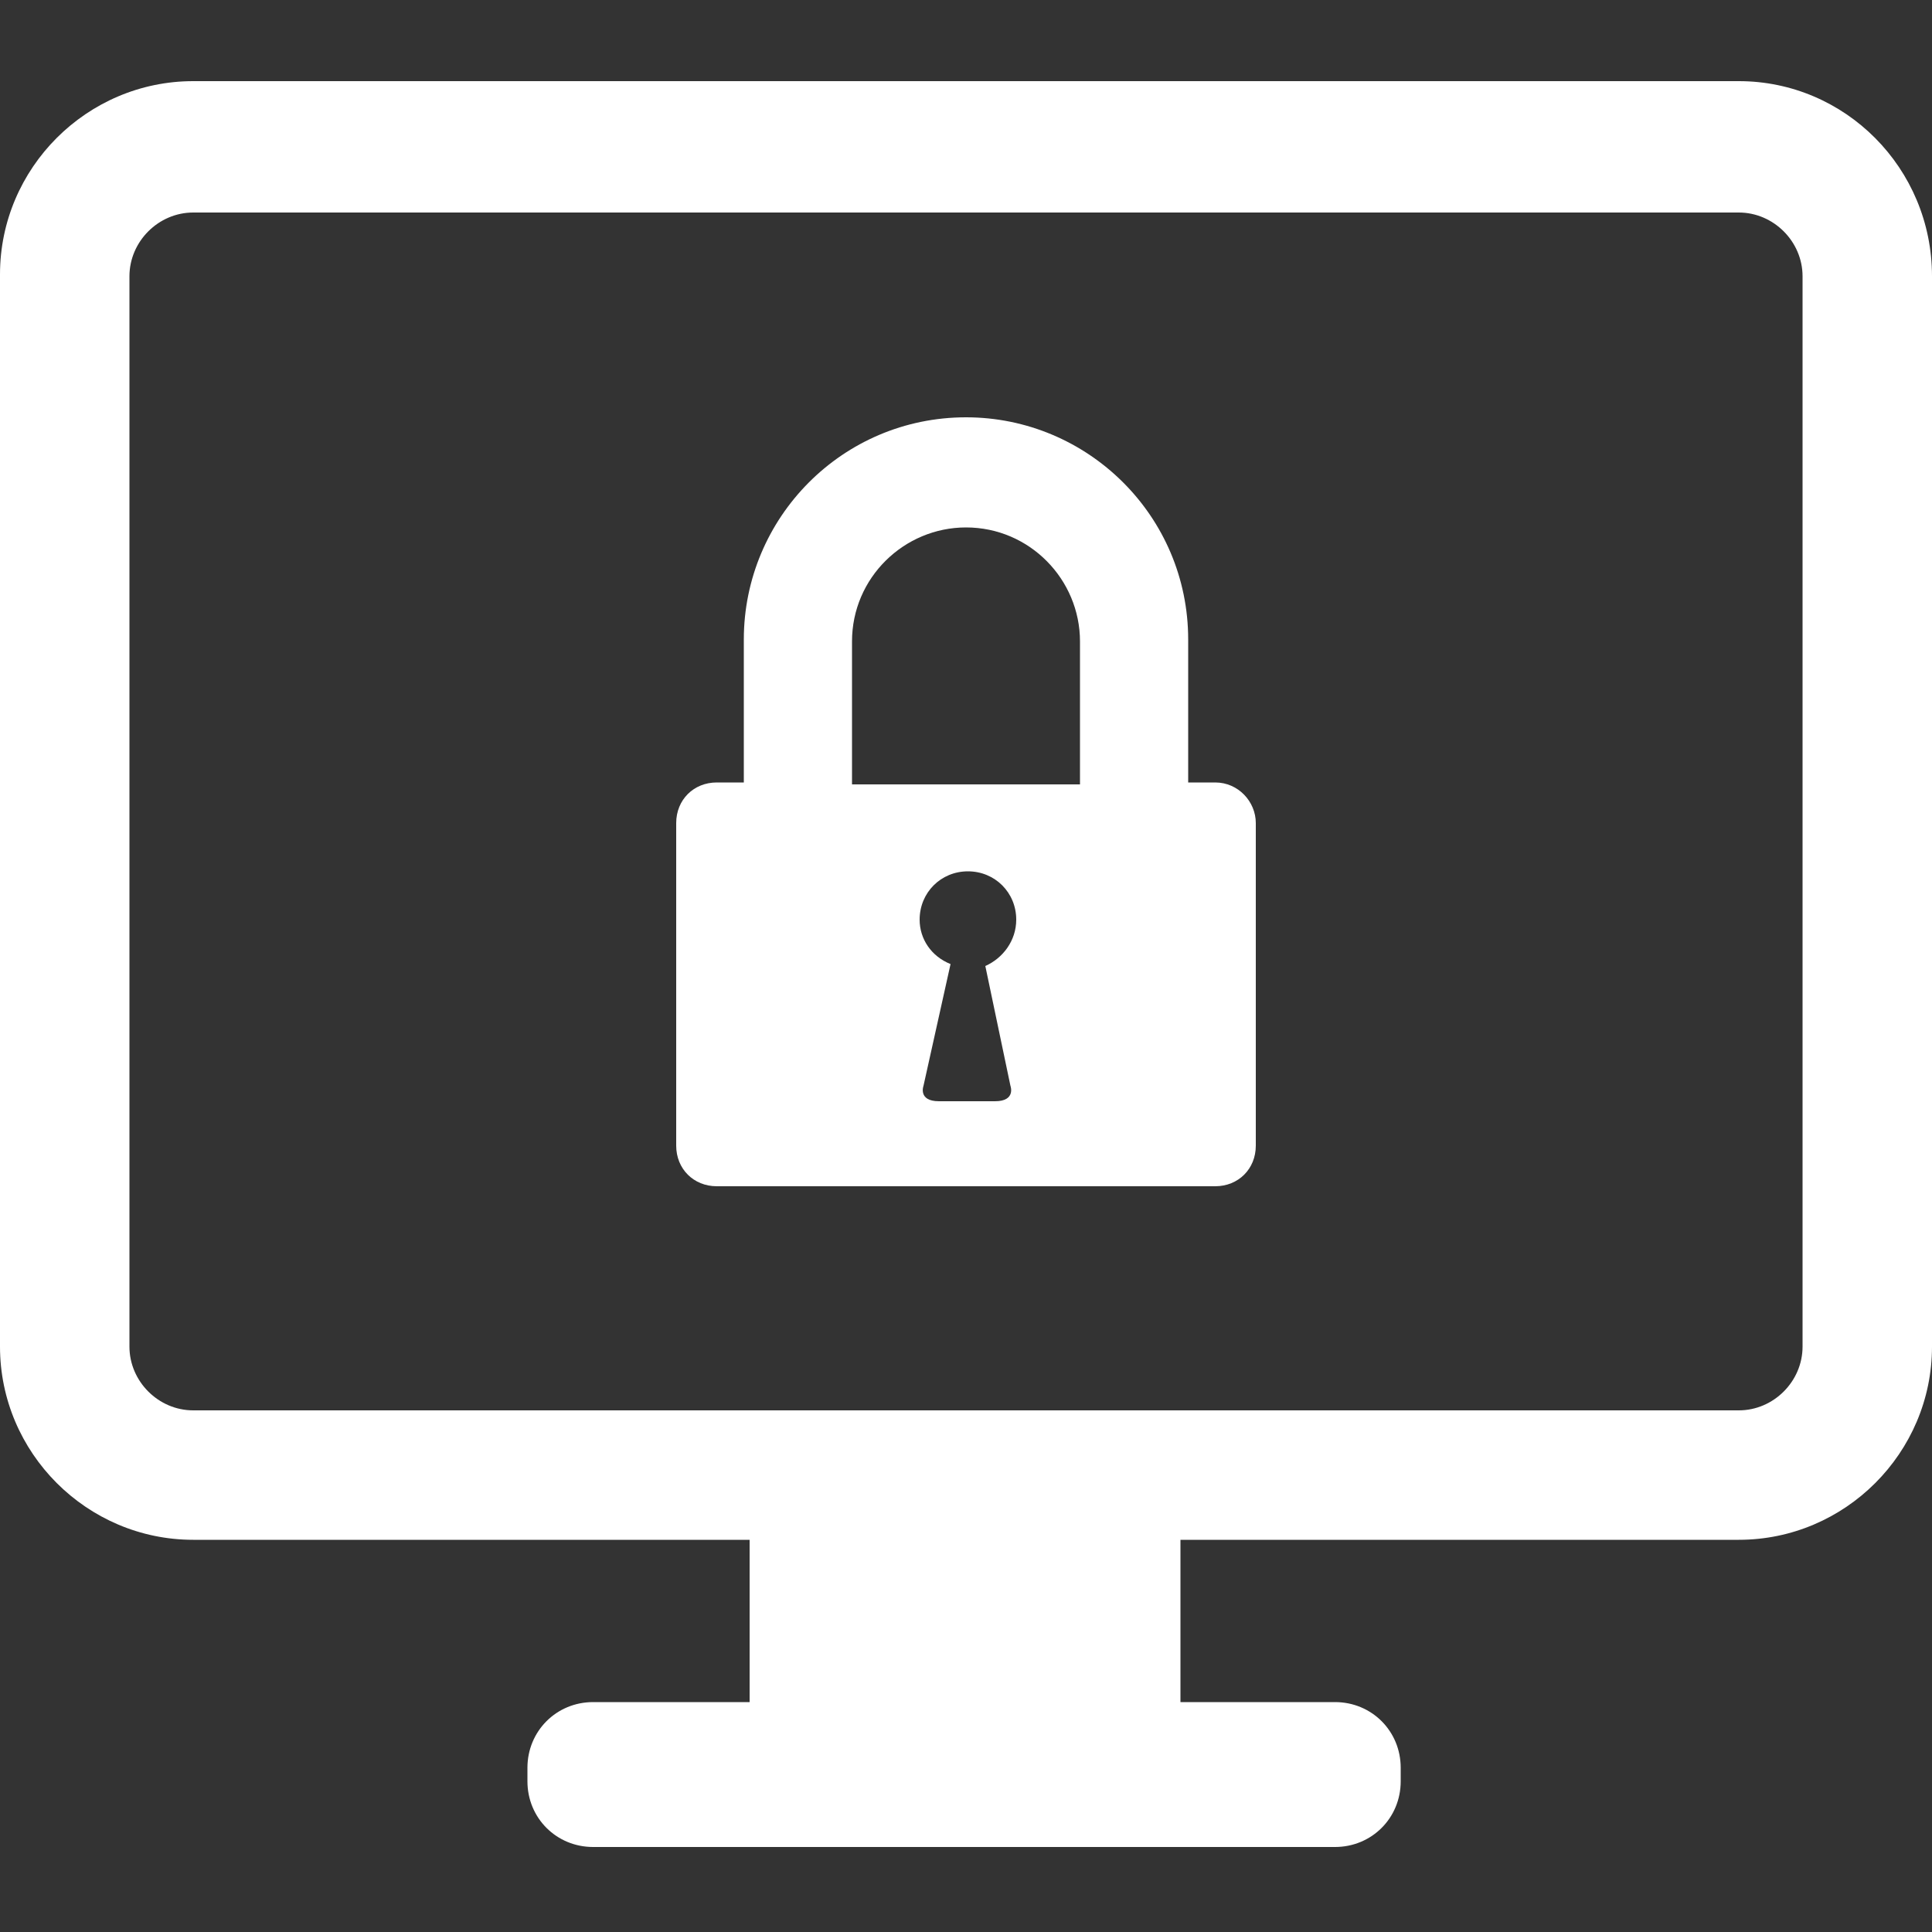 <?xml version="1.0" encoding="UTF-8"?>
<svg xmlns="http://www.w3.org/2000/svg" width="42px" height="42px" viewBox="0 0 100 100" fill="none">
  <rect x="0" y="0" width="100" height="100" fill="#333333" stroke="none"/>
  <path class="st0" d="M93.3,69.7c0,1.8-1.5,3.3-3.3,3.3H10c-1.8,0-3.3-1.5-3.3-3.3V14.3c0-1.8,1.5-3.3,3.3-3.3h80   c1.8,0,3.3,1.5,3.3,3.3V69.7z M90,4.2H10c-5.5,0-10,4.5-10,10v55.5c0,5.5,4.5,10,10,10h23.1h5.7v8.4h-8.1c-1.9,0-3.4,1.5-3.4,3.4   v0.7c0,1.9,1.5,3.4,3.4,3.4h15.4h7.4h15.6c1.9,0,3.4-1.5,3.4-3.4v-0.7c0-1.9-1.5-3.4-3.4-3.4h-8v-8.4h5.7H90c5.5,0,10-4.5,10-10   V14.3C100,8.7,95.5,4.2,90,4.2" fill="white"></path>
  <path class="st0" d="M55.9,33.6v7H44.1v-7h0c0-0.1,0-0.2,0-0.4c0-3.3,2.7-5.9,5.9-5.9c3.3,0,5.9,2.7,5.9,5.9   C55.9,33.3,55.9,33.5,55.9,33.6L55.9,33.6z M52.3,56.2c0,0,0.3,0.8-0.8,0.8h-1.4H50h-1.4c-1.1,0-0.8-0.8-0.8-0.8l1.4-6.3   c-1-0.4-1.6-1.3-1.6-2.3c0-1.4,1.1-2.5,2.5-2.5c1.4,0,2.5,1.1,2.5,2.5c0,1.1-0.7,2-1.6,2.4L52.3,56.2z M62.9,40.5h-1.4v-7h0   c0-0.1,0-0.2,0-0.4c0-6.4-5.2-11.5-11.5-11.5c-6.4,0-11.5,5.2-11.5,11.5c0,0.1,0,0.2,0,0.4h0v7h-1.4c-1.2,0-2.1,0.9-2.1,2.1v16.7   c0,1.2,0.9,2.1,2.1,2.1h25.8c1.2,0,2.1-0.9,2.1-2.1V42.6C65,41.5,64.1,40.5,62.9,40.5" fill="white"></path>
</svg>
